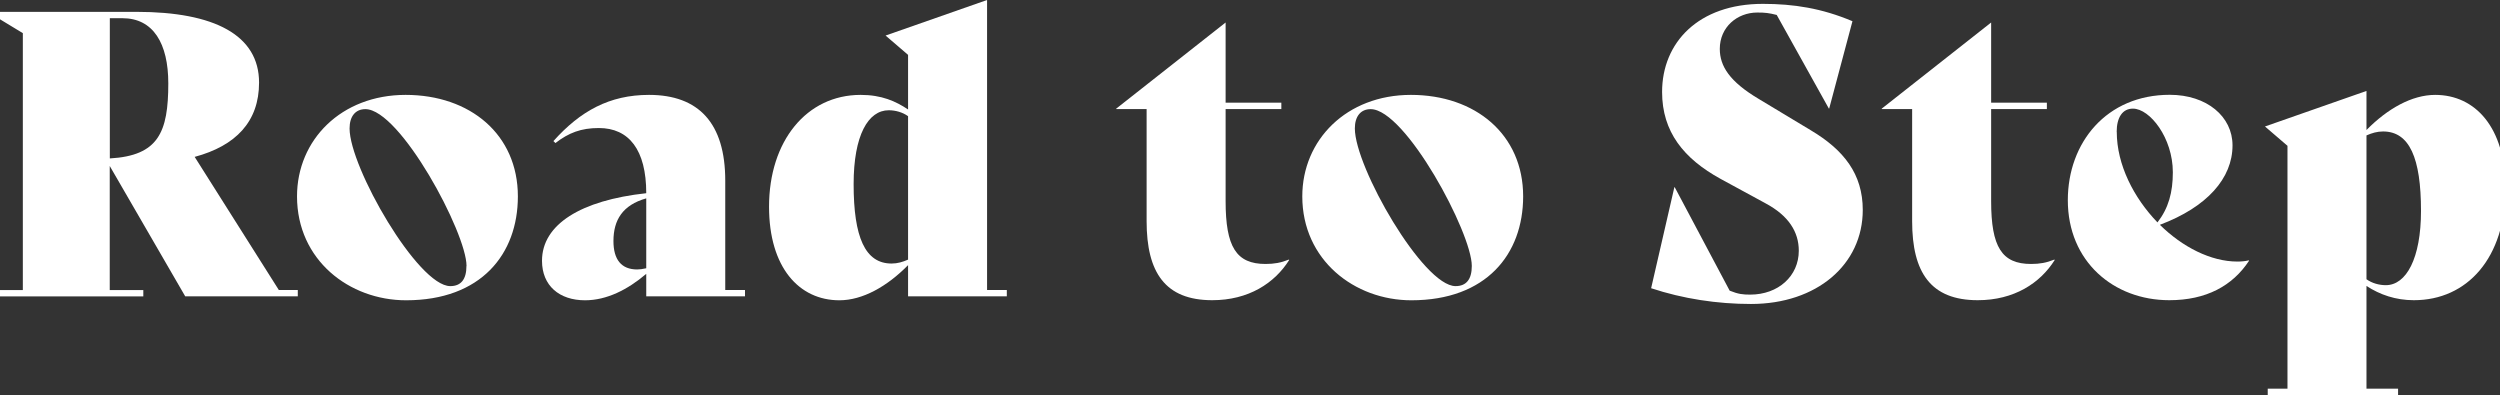 <?xml version="1.0" encoding="UTF-8"?>
<svg preserveAspectRatio="xMidYMid slice" xmlns="http://www.w3.org/2000/svg" width="500px" height="79px" viewBox="0 0 294 46" fill="none">
  <rect x="0" y="0" width="294" height="46" fill="#333333" stroke="none"/>
  <g clip-path="url(#clip0_2324_5224)">
    <path d="M36.11 33.77V34.51H23L14.21 19.33V33.78H18.12V34.52H0.41V33.78H4.09V3.86L0 1.38H17.34C26.4 1.38 31.6 4.09 31.6 9.62C31.6 14.17 28.89 16.98 24.1 18.27L33.9 33.77H36.11V33.77ZM14.22 2.12V18.45C19.88 18.13 21.03 15.41 21.03 9.71C21.03 5.06 19.28 2.12 15.69 2.12H14.22V2.12Z" fill="white"></path>
    <path d="M36.02 22.87C36.02 16.29 41.17 11.05 48.67 11.05C56.17 11.05 61.74 15.65 61.74 22.87C61.74 29.59 57.46 34.97 48.72 34.97C42.1 34.97 36.02 30.28 36.02 22.87V22.87ZM55.76 30.97C55.76 27.11 48.03 12.71 43.98 12.71C42.83 12.71 42.14 13.54 42.14 14.96C42.14 19.47 50.1 33.32 53.87 33.32C55.11 33.32 55.75 32.54 55.75 30.97H55.76Z" fill="white"></path>
    <path d="M88.19 33.77V34.51H76.69V31.89C74.53 33.73 72.09 34.97 69.56 34.97C66.57 34.97 64.55 33.27 64.55 30.37C64.55 26.14 69.06 23.33 76.69 22.5C76.69 17.44 74.67 14.91 71.17 14.91C69.1 14.91 67.67 15.46 66.11 16.66L65.88 16.43C69.01 12.93 72.41 11.05 77.01 11.05C82.81 11.05 85.89 14.36 85.89 21.03V33.77H88.19V33.77ZM76.69 31.24V23.1C73.93 23.88 72.87 25.63 72.87 28.07C72.87 30.23 73.79 31.38 75.63 31.38C75.91 31.38 76.27 31.34 76.69 31.24V31.24Z" fill="white"></path>
    <path d="M118.68 33.77V34.51H107.18V30.88C104.74 33.36 101.89 34.97 99.18 34.97C94.49 34.97 90.99 31.15 90.99 24.07C90.99 16.43 95.36 11.05 101.66 11.05C104.1 11.05 105.75 11.79 107.18 12.75V6.39L104.56 4.14L116.38 0V33.77H118.68V33.77ZM107.18 30.23V13.53C106.54 13.07 105.71 12.84 104.93 12.84C102.54 12.84 100.84 15.74 100.84 21.44C100.84 27.61 102.17 30.69 105.26 30.69C105.95 30.69 106.55 30.51 107.19 30.23H107.18Z" fill="white"></path>
    <path d="M151.57 30.27C149.87 32.98 146.83 34.96 142.6 34.96C137.13 34.96 134.96 31.74 134.96 25.76V12.7H131.42V12.65L144.16 2.62V11.96H150.65V12.7H144.16V23.42C144.16 28.76 145.4 30.74 148.81 30.74C149.82 30.74 150.6 30.6 151.52 30.23L151.57 30.28V30.27Z" fill="white"></path>
    <path d="M153.09 22.87C153.09 16.29 158.24 11.05 165.74 11.05C173.24 11.05 178.81 15.65 178.81 22.87C178.81 29.59 174.53 34.97 165.79 34.97C159.17 34.97 153.09 30.28 153.09 22.87V22.87ZM172.83 30.97C172.83 27.11 165.1 12.71 161.05 12.71C159.9 12.71 159.21 13.54 159.21 14.96C159.21 19.47 167.17 33.32 170.94 33.32C172.18 33.32 172.83 32.54 172.83 30.97V30.97Z" fill="white"></path>
    <path d="M193.71 33.58L196.42 21.8H196.46L202.86 33.85C203.87 34.26 204.42 34.31 205.25 34.31C208.52 34.31 210.91 32.15 210.91 29.2C210.91 26.99 209.71 25.11 207.04 23.68L201.8 20.83C197.52 18.48 194.99 15.36 194.99 10.71C194.99 4.96 199.22 0.45 206.72 0.45C210.31 0.45 213.58 0.96 217.16 2.47L214.45 12.64H214.41L208.34 1.74C207.42 1.51 207 1.46 206.08 1.46C203.73 1.46 201.71 3.16 201.71 5.69C201.71 7.71 202.86 9.51 206.26 11.53L212.29 15.16C216.16 17.46 218.36 20.27 218.36 24.45C218.36 30.8 213.02 35.4 205.34 35.4C201.43 35.4 197.43 34.8 193.7 33.56L193.71 33.58Z" fill="white"></path>
    <path d="M240.72 30.27C239.02 32.98 235.98 34.96 231.75 34.96C226.28 34.96 224.11 31.74 224.11 25.76V12.7H220.57V12.65L233.31 2.62V11.96H239.8V12.7H233.31V23.42C233.31 28.76 234.55 30.74 237.96 30.74C238.97 30.74 239.75 30.6 240.67 30.23L240.72 30.28V30.27Z" fill="white"></path>
    <path d="M263.35 30.36C261.42 33.3 258.34 34.96 254.06 34.96C247.57 34.96 242.24 30.45 242.24 23.32C242.24 16.6 246.75 11.04 254.11 11.04C258.43 11.04 261.42 13.57 261.42 16.93C261.42 20.75 258.47 24.11 252.96 26.18C255.58 28.76 258.89 30.46 261.98 30.46C262.44 30.46 262.9 30.42 263.31 30.32L263.35 30.37V30.36ZM247.94 15.36C247.94 19.18 249.92 23.04 252.68 25.9C253.97 24.24 254.47 22.4 254.47 20.06C254.47 16.06 251.8 12.65 249.82 12.65C248.62 12.65 247.93 13.66 247.93 15.36H247.94Z" fill="white"></path>
    <path d="M293.21 21.94C293.21 30.04 288.75 34.96 282.54 34.96C280.42 34.96 278.58 34.32 277.02 33.3V45.26H280.7V46H265.52V45.26H267.82V16.98L265.2 14.73L277.02 10.59V15.14C279.46 12.66 282.31 11.05 285.02 11.05C289.67 11.05 293.21 14.82 293.21 21.95V21.94ZM283.37 24.56C283.37 18.4 282.03 15.31 278.95 15.31C278.26 15.31 277.66 15.49 277.02 15.77V32.52C277.66 32.98 278.49 33.21 279.27 33.21C281.66 33.21 283.37 30.08 283.37 24.56Z" fill="white"></path>
  </g>
  <defs>
    <clipPath id="clip0_2324_5224">
      <rect width="293.21" height="46" fill="white"></rect>
    </clipPath>
  </defs>
</svg>
